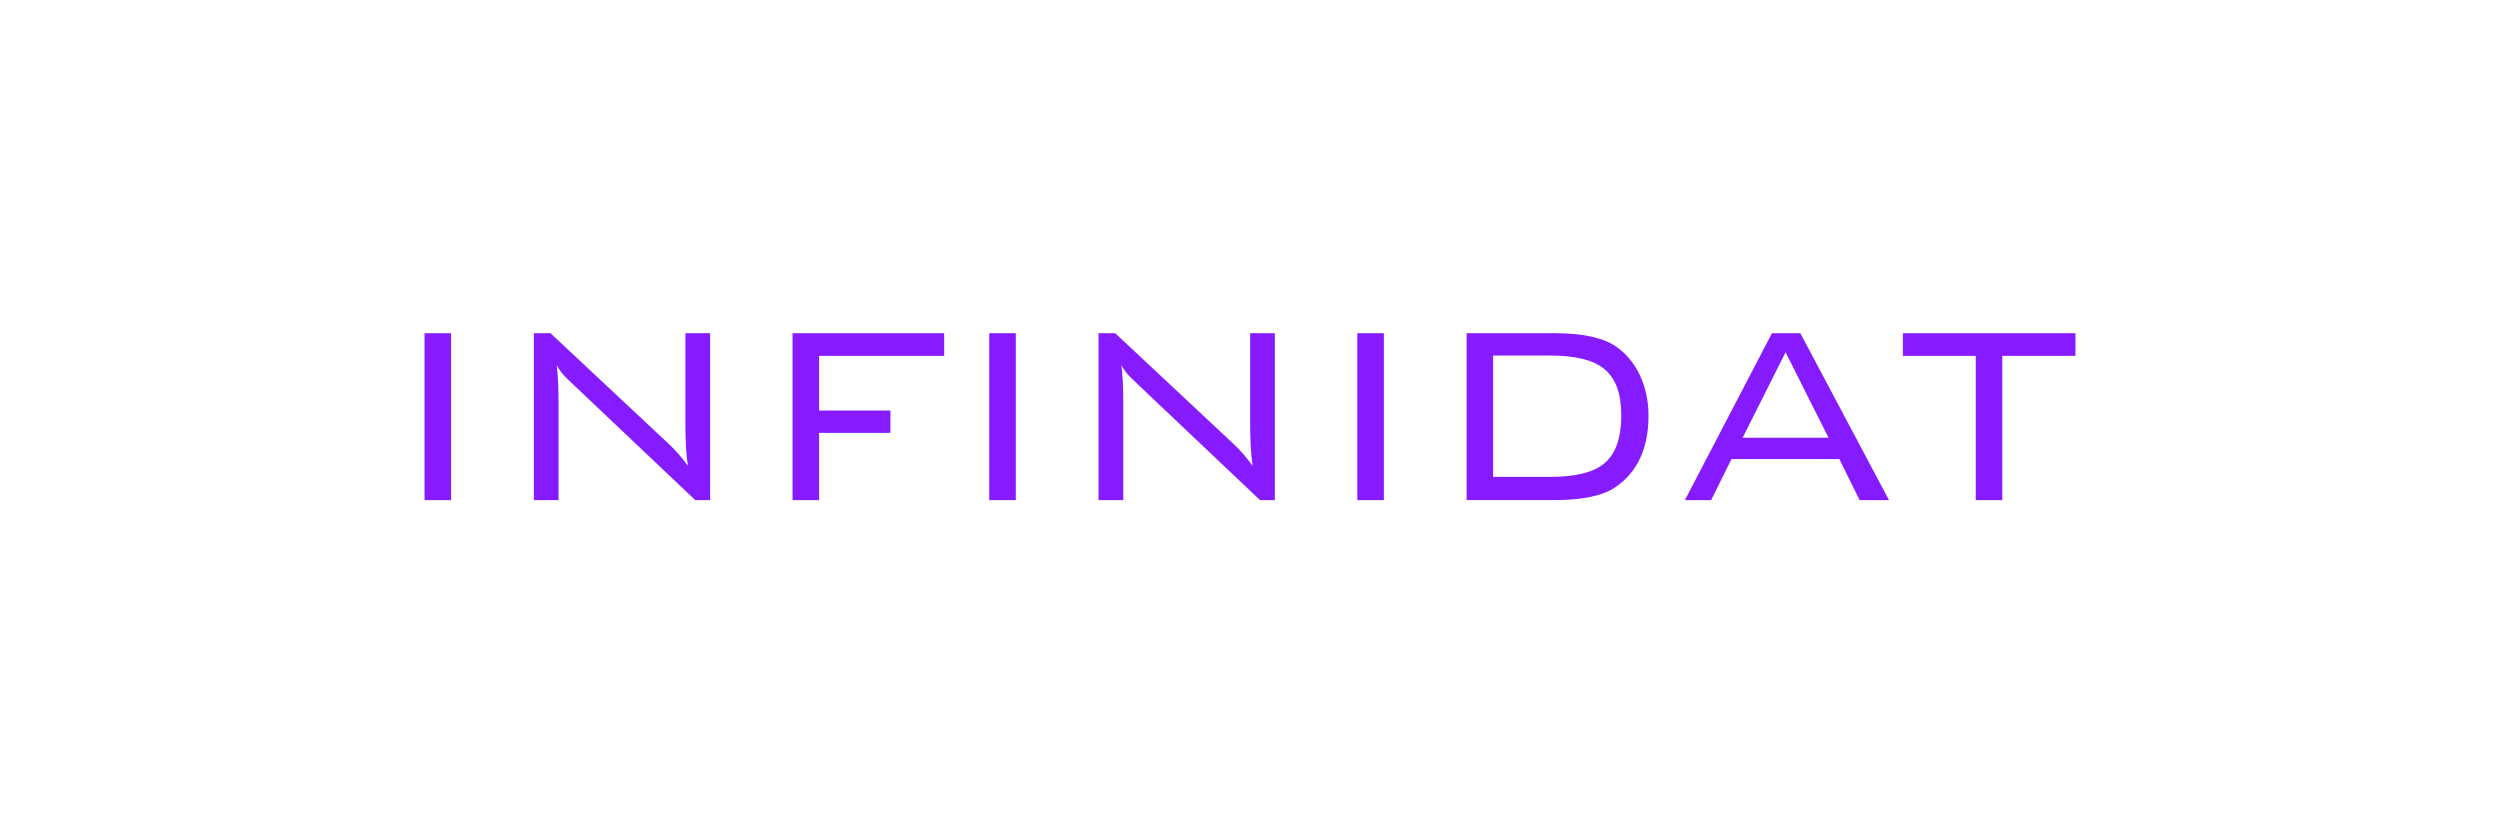<?xml version="1.0" encoding="UTF-8"?>
<svg id="Layer_1" data-name="Layer 1" xmlns="http://www.w3.org/2000/svg" width="600" height="200" viewBox="0 0 600 200">
  <defs>
    <style>
      .cls-1 {
        fill: #871bff;
        fill-rule: evenodd;
      }
    </style>
  </defs>
  <path class="cls-1" d="M108.26,120.03h-6.37v-40.06h6.37v40.06ZM128.12,120.03v-40.06h4l28.61,26.78c1.38,1.3,2.85,2.98,4.37,5.05-.4-2.48-.6-5.77-.6-9.86v-21.97h5.94v40.06h-3.57l-29.42-27.87c-.62-.58-1.24-1.18-1.84-1.78-.79-.82-1.46-1.73-2-2.72.3,2.38.44,5.31.44,8.77v23.6h-5.93ZM190.21,120.03v-40.06h36.39v5.44h-30.02v13.12h17.12v5.35h-17.12v16.15h-6.37ZM243.79,120.03h-6.37v-40.06h6.37v40.06ZM263.65,120.03v-40.06h4l28.62,26.78c1.38,1.3,2.83,2.98,4.37,5.05-.4-2.48-.6-5.77-.6-9.86v-21.97h5.92v40.06h-3.55l-29.42-27.87c-.63-.58-1.24-1.18-1.85-1.78-.78-.82-1.46-1.73-2-2.72.3,2.38.44,5.31.44,8.77v23.6h-5.93ZM332.13,120.03h-6.37v-40.06h6.37v40.06ZM373.03,79.97c6.73,0,11.61,1.04,14.68,3.1,2.47,1.67,4.41,3.96,5.82,6.91,1.41,2.96,2.11,6.21,2.11,9.78,0,7.82-2.64,13.53-7.93,17.16-3.02,2.06-7.9,3.1-14.68,3.1h-21.04v-40.06h21.04ZM384.88,88.44c-2.61-2.07-6.86-3.11-12.75-3.11h-13.78v29.11h13.78c5.94,0,10.18-1.03,12.75-3.11,2.82-2.24,4.22-6.1,4.22-11.6s-1.41-9.05-4.22-11.29ZM404.37,120.03l20.9-40.06h6.81l21.28,40.06h-7.05l-4.88-9.86h-25.87l-4.89,9.86h-6.3ZM418.24,105.05h20.6l-10.3-20.5-10.3,20.5ZM480.55,85.41v34.62h-6.37v-34.62h-17.49v-5.44h41.42v5.44h-17.56Z"/>
</svg>